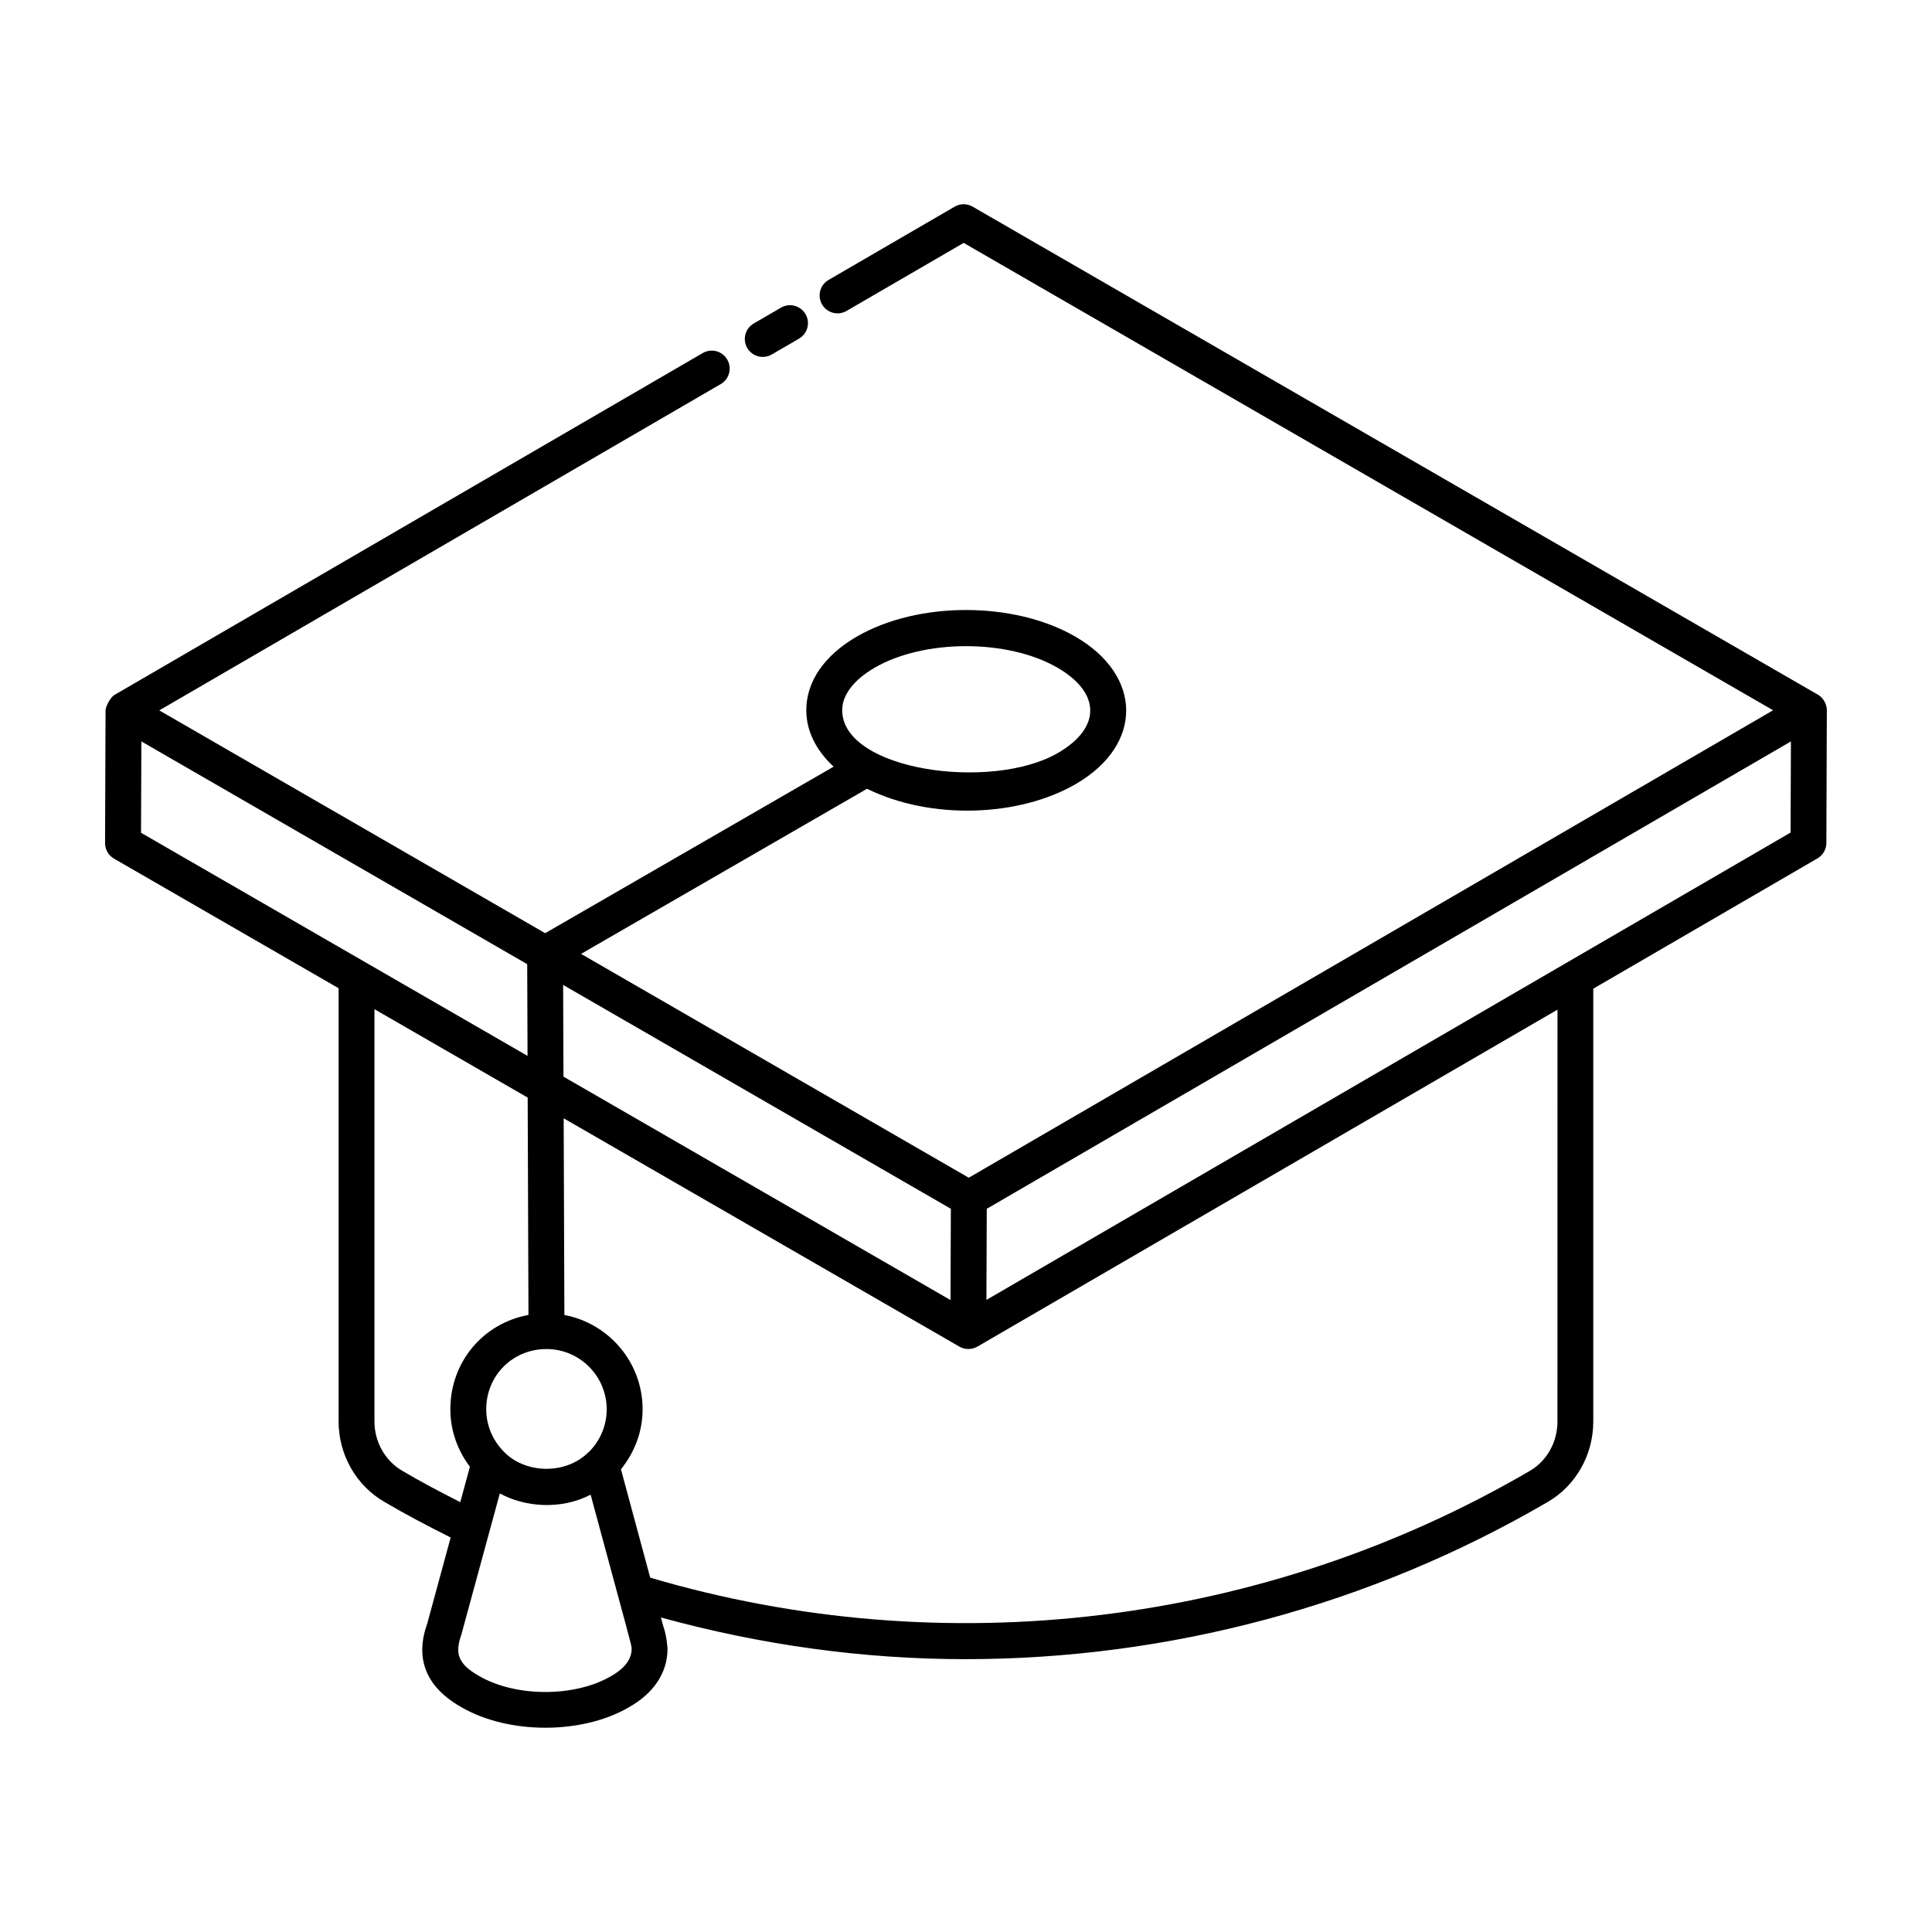 <?xml version="1.0" encoding="UTF-8"?>
<!-- Uploaded to: ICON Repo, www.iconrepo.com, Generator: ICON Repo Mixer Tools -->
<svg fill="#000000" width="800px" height="800px" version="1.1" viewBox="144 144 512 512" xmlns="http://www.w3.org/2000/svg">
 <g>
  <path d="m233.73 405.89v114.82c0 8.812 4.66 16.984 12.125 21.297 5.195 3.074 11.086 6.199 17.578 9.445l-6.231 22.891c-3.16 8.82-0.688 16.539 9.023 22.055 12.629 7.344 32.199 7.227 44.445 0.039 6.594-3.699 10.227-9.188 10.227-15.457v-0.094c0-0.043-0.18-3.375-1.113-5.898l-0.633-2.34c26.438 7.266 53.547 11.047 80.629 11.047 53.734 0 107.21-14.125 154.39-41.664 7.445-4.309 12.066-12.477 12.066-21.32v-114.7l59.41-34.527c1.457-0.844 2.359-2.406 2.363-4.09 0.047-13.543 0.125-36.164 0.129-35.188-0.004-1.195-0.633-3.102-2.375-4.113l-224.01-129.33c-1.477-0.848-3.297-0.855-4.762 0.008l-33.414 19.414c-2.269 1.316-3.043 4.223-1.723 6.492 1.316 2.277 4.223 3.031 6.492 1.723l31.039-18.031 214.51 123.86c-40.285 23.41-157.02 91.254-213.16 123.88l-102.75-59.32 75.793-43.758c17.039 8.383 40.398 7.43 55.352-1.273 17.891-10.391 17.691-28.746-0.18-39.066-16.285-9.398-41.738-9.379-57.949 0.047-8.602 5-13.336 11.926-13.324 19.504 0.012 5.492 2.586 10.609 7.242 14.93l-76.438 44.129-102.27-59.043 148.8-86.477c2.266-1.316 3.039-4.227 1.719-6.5-1.324-2.273-4.242-3.039-6.5-1.719l-155.87 90.586-0.023 0.016c-1.129 0.656-2.359 3.137-2.363 4.09l-0.129 35.16c-0.004 1.703 0.902 3.281 2.375 4.137zm142.06-84.938c13.098-7.602 35.262-7.625 48.422-0.027 11.445 6.609 11.738 15.891 0.156 22.617-17.582 10.203-57.137 4.668-57.176-11.316-0.004-4.043 3.051-8.047 8.598-11.273zm-82.465 108.37-0.09-24.309 102.75 59.324-0.09 24.191c-138.36-79.867-93.312-53.863-102.57-59.207zm-111.86-88.84 102.25 59.031 0.09 24.309-102.43-59.133zm69.188 193.32c-4.578-2.644-7.418-7.664-7.418-13.094v-109.26l40.605 23.422 0.207 57.605c-11.922 2.18-20.699 12.359-20.699 25 0 5.734 1.973 10.973 5.18 15.23l-2.551 9.379c-5.582-2.828-10.688-5.539-15.324-8.281zm49.414-5.023c-0.035 0.031-0.086 0.035-0.117 0.07-6.152 6.144-17.07 5.699-22.621-0.348-2.754-2.871-4.473-6.746-4.473-11.027 0-8.949 7.012-15.961 15.961-15.961 8.801 0 15.961 7.16 15.961 15.961 0.004 4.414-1.801 8.414-4.711 11.305zm11.324 52.195c0 3.434-2.918 5.793-5.449 7.215-9.586 5.613-25.254 5.617-34.977-0.031-5.699-3.238-6.43-6.039-4.703-10.969l10.199-37.422c6.586 3.652 16.246 4.418 24.059 0.336 10.473 38.797 10.859 39.797 10.875 40.789-0.004 0.949-0.004 1.031-0.004 0.082zm245.35-60.266c0 5.465-2.809 10.48-7.34 13.102-70.367 41.074-155.18 51.293-233.09 28.285l-7.754-28.719c3.531-4.371 5.738-9.859 5.738-15.906 0-12.422-8.949-22.758-20.73-24.988l-0.188-52.121c10.723 6.188-38.848-22.414 104.88 60.512 1.527 0.879 3.375 0.793 4.742 0.004 191.16-111.05-40.516 23.531 153.75-89.312zm61.781-156.07-213.11 123.85 0.09-24.141 213.11-123.86z"/>
  <path d="m348.52 237.94 7.231-4.199c2.269-1.316 3.043-4.223 1.723-6.492-1.324-2.277-4.242-3.039-6.492-1.723l-7.231 4.199c-2.273 1.316-3.047 4.223-1.723 6.492 1.324 2.293 4.246 3.035 6.492 1.723z"/>
 </g>
</svg>
